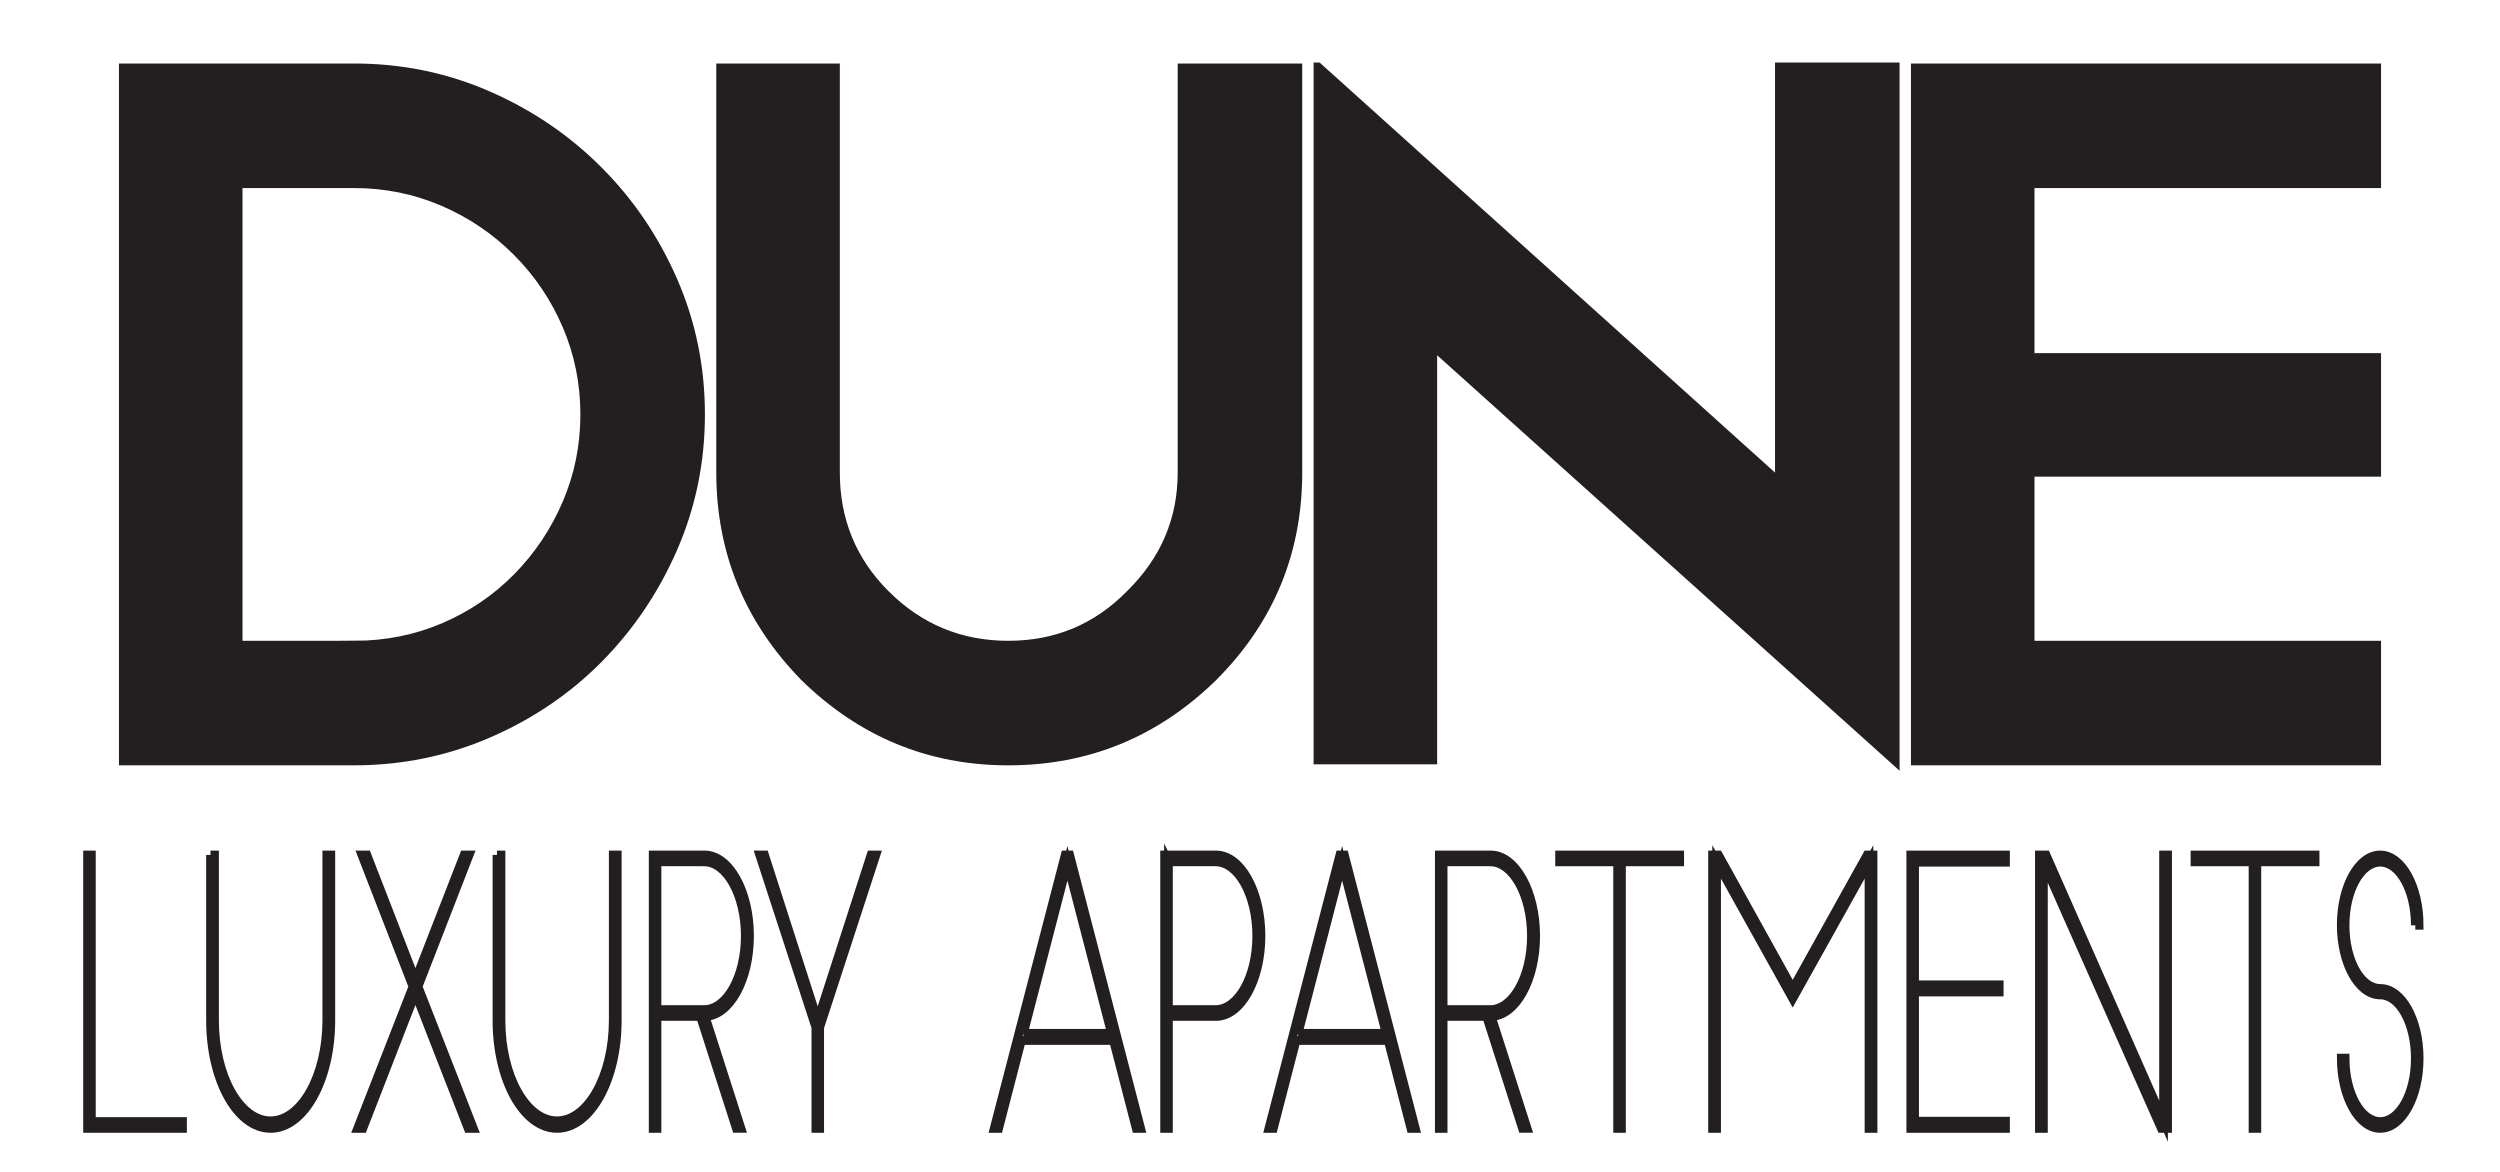<?xml version="1.0" encoding="UTF-8"?><svg id="Layer_1" xmlns="http://www.w3.org/2000/svg" viewBox="0 0 288 134.964"><defs><style>.cls-1,.cls-2{fill:none;}.cls-2,.cls-3{stroke:#231f20;stroke-miterlimit:10;}.cls-3{fill:#231f20;}</style></defs><rect class="cls-1" x=".16" y="87.287" width="288" height="168.968"/><path class="cls-3" d="M14.203,7.816h26.578c5.446,0,10.586,1.056,15.418,3.164,4.832,2.111,9.07,4.987,12.713,8.63,3.643,3.644,6.519,7.881,8.63,12.714,2.109,4.832,3.165,9.973,3.165,15.417,0,5.448-1.056,10.586-3.165,15.418-2.11,4.832-4.967,9.072-8.571,12.714-3.607,3.644-7.845,6.52-12.714,8.63-4.872,2.11-10.03,3.164-15.476,3.164H14.203V7.816ZM40.781,74.321c3.683,0,7.134-.691,10.356-2.071,3.221-1.381,6.04-3.297,8.457-5.753,2.416-2.454,4.315-5.293,5.695-8.514,1.381-3.222,2.071-6.634,2.071-10.241,0-3.604-.69-7.018-2.071-10.24-1.38-3.221-3.298-6.058-5.752-8.514-2.456-2.454-5.293-4.372-8.515-5.753-3.221-1.381-6.635-2.071-10.24-2.071h-13.346v53.157h13.346Z"/><path class="cls-3" d="M149.519,54.416c0,9.204-3.261,17.068-9.781,23.586-6.598,6.443-14.459,9.665-23.586,9.665-9.052,0-16.876-3.222-23.472-9.665-6.443-6.596-9.665-14.457-9.665-23.586V7.816h13.232v46.599c0,5.522,1.916,10.202,5.752,14.037,3.913,3.912,8.63,5.868,14.153,5.868s10.201-1.956,14.037-5.868c3.987-3.913,5.982-8.59,5.982-14.037V7.816h13.347v46.599Z"/><path class="cls-3" d="M151.828,7.702l53.156,47.864V7.702h13.347v79.85-.116.23l-53.272-47.864v47.75h-13.232V7.702Z"/><path class="cls-3" d="M273.797,7.816v13.347h-39.924v20.021h39.924v13.232h-39.924v19.905h39.924v13.346h-53.156V7.816h53.156Z"/><path class="cls-2" d="M10.53,129.198h10.496v.798h-10.94v-31.506h.443v30.708Z"/><path class="cls-2" d="M24.249,98.49h.468v19.071c0,6.386,2.898,11.553,6.452,11.553,3.529,0,6.452-5.125,6.476-11.511v-19.113h.467v19.071c0,6.89-3.108,12.435-6.942,12.435s-6.92-5.545-6.92-12.435v-19.071Z"/><path class="cls-2" d="M41.192,129.996l6.382-16.341-5.891-15.165h.584l5.588,14.409,5.61-14.409h.584l-5.891,15.165,6.382,16.341h-.608l-6.077-15.585-6.055,15.585h-.608Z"/><path class="cls-2" d="M57.248,98.49h.468v19.071c0,6.386,2.898,11.553,6.452,11.553,3.529,0,6.452-5.125,6.476-11.511v-19.113h.467v19.071c0,6.89-3.108,12.435-6.942,12.435s-6.92-5.545-6.92-12.435v-19.071Z"/><path class="cls-2" d="M80.69,117.099h-5.003v12.896h-.443v-31.506h5.914c2.852,0,5.189,4.201,5.189,9.326,0,5.083-2.291,9.199-5.119,9.283l4.137,12.896h-.537l-4.138-12.896ZM81.158,99.289h-5.471v17.013h5.471c2.571-.042,4.698-3.781,4.698-8.485,0-4.663-2.103-8.485-4.698-8.527Z"/><path class="cls-2" d="M93.988,118.36l-6.475-19.87h.56l6.125,19.071,6.147-19.071h.561l-6.476,19.87v11.636h-.444v-11.636Z"/><path class="cls-2" d="M114.529,129.996l8.182-31.506h.515l8.182,31.506h-.515l-2.618-10.124h-10.612l-2.618,10.124h-.515ZM117.895,119.032h10.146l-5.073-19.575-5.072,19.575Z"/><path class="cls-2" d="M145.266,107.816c0,5.125-2.338,9.283-5.189,9.283h-5.471v12.896h-.443v-31.506h5.914c2.852,0,5.189,4.201,5.189,9.326ZM134.606,99.289v17.013h5.471c2.571-.042,4.698-3.781,4.698-8.485s-2.127-8.527-4.745-8.527h-5.424Z"/><path class="cls-2" d="M146.174,129.996l8.182-31.506h.515l8.182,31.506h-.515l-2.618-10.124h-10.612l-2.618,10.124h-.515ZM149.54,119.032h10.146l-5.073-19.575-5.072,19.575Z"/><path class="cls-2" d="M171.253,117.099h-5.003v12.896h-.443v-31.506h5.914c2.852,0,5.189,4.201,5.189,9.326,0,5.083-2.291,9.199-5.119,9.283l4.137,12.896h-.537l-4.138-12.896ZM171.721,99.289h-5.471v17.013h5.471c2.571-.042,4.698-3.781,4.698-8.485,0-4.663-2.103-8.485-4.698-8.527Z"/><path class="cls-2" d="M193.503,98.49v.799h-6.709v30.707h-.444v-30.707h-6.686v-.799h13.839Z"/><path class="cls-2" d="M215.309,99.289l-8.789,15.752-8.767-15.752v30.707h-.467v-31.506h.678l8.556,15.417,8.579-15.417h.678v31.506h-.468v-30.707Z"/><path class="cls-2" d="M220.119,98.49h10.916v.841h-10.473v14.114h9.748v.84h-9.748v14.871h10.473v.84h-10.916v-31.506Z"/><path class="cls-2" d="M235.403,99.331v30.665h-.467v-31.506h.77l13.535,30.666v-30.666h.468v31.506h-.725l-13.582-30.665Z"/><path class="cls-2" d="M266.7,98.49v.799h-6.709v30.707h-.444v-30.707h-6.686v-.799h13.839Z"/><path class="cls-2" d="M278.244,106.597c0-4.032-1.8-7.267-4.044-7.267s-4.045,3.234-4.045,7.267,1.801,7.268,4.045,7.268c2.478,0,4.488,3.612,4.488,8.065s-2.011,8.065-4.488,8.065-4.488-3.654-4.488-8.107h.443c0,4.032,1.801,7.31,4.045,7.31s4.044-3.234,4.044-7.268-1.8-7.31-4.044-7.31c-2.478,0-4.488-3.612-4.488-8.065s2.01-8.065,4.488-8.065,4.488,3.655,4.488,8.107h-.444Z"/><rect class="cls-1" x="8.329" y="96.313" width="277.84" height="1.667"/></svg>